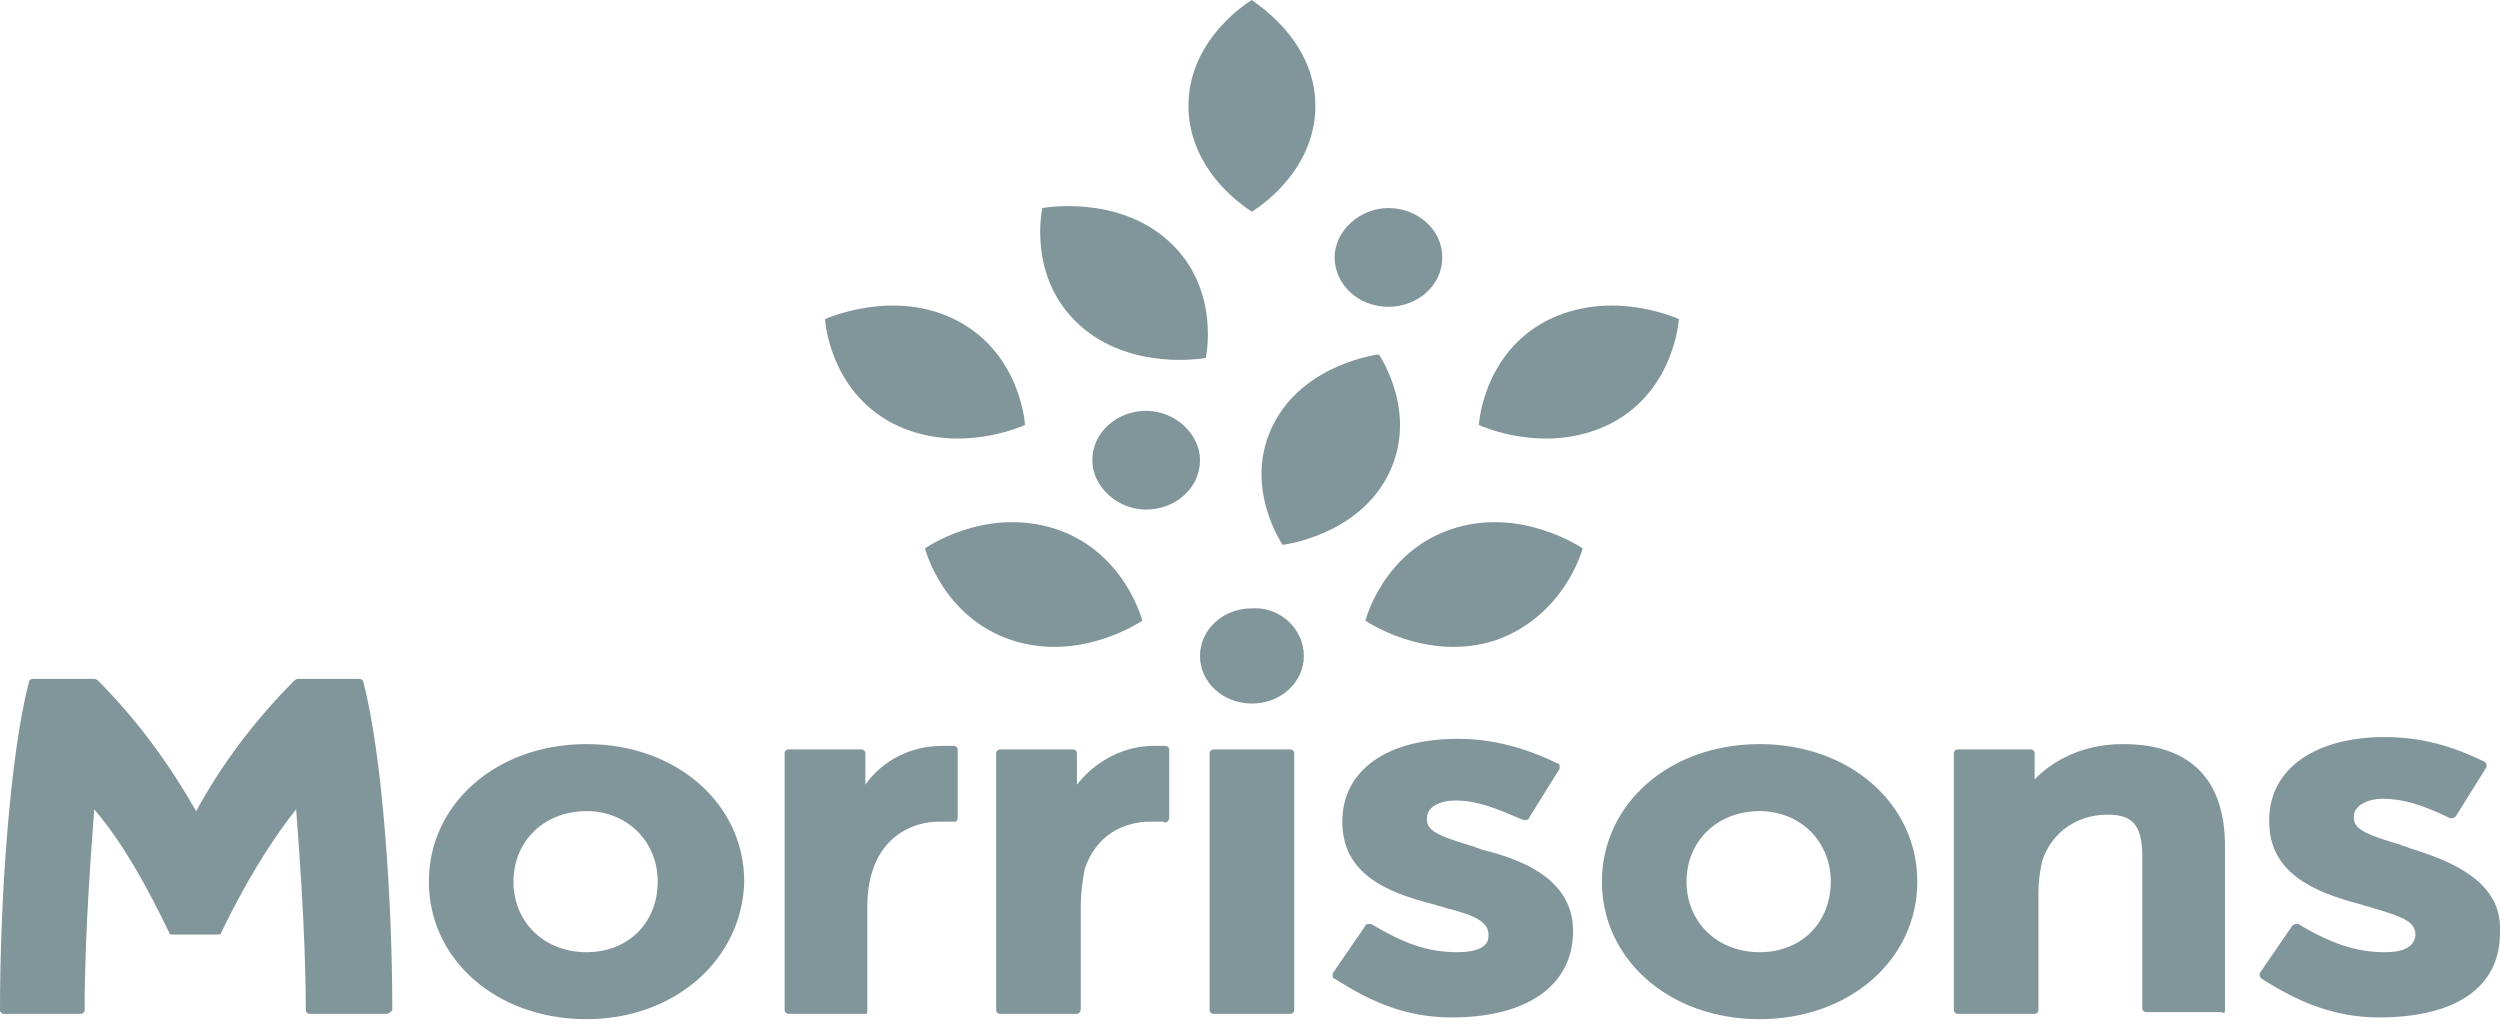 <svg width="195" height="80" viewBox="0 0 195 80" fill="none" xmlns="http://www.w3.org/2000/svg">
<g id="Morrisons-Logo" opacity="0.5">
<path id="Vector" d="M101.7 51.164C101.7 53.227 99.9 54.877 97.65 54.877C95.4 54.877 93.6 53.227 93.6 51.164C93.6 49.1 95.4 47.45 97.65 47.45C99.9 47.312 101.7 49.1 101.7 51.164ZM187.95 66.155C187.65 66.017 187.5 66.017 187.2 65.88C184.95 65.192 183.6 64.78 183.6 63.817V63.679C183.6 62.854 184.65 62.304 185.85 62.304C187.35 62.304 188.85 62.717 191.1 63.817H191.25C191.35 63.817 191.45 63.771 191.55 63.679L193.95 59.828V59.691C193.95 59.599 193.9 59.507 193.8 59.416C191.25 58.178 188.85 57.49 186 57.49C180.6 57.49 177 59.966 177 63.954V64.092C177 68.081 180.45 69.593 184.2 70.556C184.5 70.694 184.8 70.694 185.1 70.831C187.5 71.519 188.4 71.931 188.4 72.894V73.032C188.25 73.857 187.5 74.27 186 74.27C183.75 74.27 181.8 73.582 179.25 72.069H179.1C179 72.069 178.9 72.115 178.8 72.207L176.25 75.92V76.058C176.25 76.149 176.3 76.241 176.4 76.333C179.4 78.258 182.25 79.359 185.55 79.359C191.55 79.359 195 77.02 195 72.757V72.619C195.15 68.906 191.55 67.255 187.95 66.155ZM122.7 72.619C122.7 76.883 119.1 79.359 113.25 79.359C109.8 79.359 107.1 78.258 104.1 76.333C103.95 76.333 103.95 76.195 103.95 76.058V75.92L106.5 72.207C106.5 72.069 106.65 72.069 106.8 72.069H106.95C109.5 73.582 111.3 74.27 113.7 74.27C115.2 74.27 116.1 73.857 116.1 73.032V72.894C116.1 71.931 115.05 71.381 112.8 70.831C112.5 70.694 112.2 70.694 111.9 70.556C108 69.593 104.7 68.081 104.7 64.092C104.7 60.103 108.15 57.628 113.7 57.628C116.4 57.628 118.95 58.315 121.5 59.553C121.65 59.553 121.65 59.691 121.65 59.828V59.966L119.25 63.817C119.25 63.954 119.1 63.954 118.95 63.954H118.8C116.55 62.992 115.2 62.441 113.55 62.441C112.2 62.441 111.3 62.992 111.3 63.817V63.954C111.3 64.917 112.65 65.33 114.9 66.017C115.2 66.155 115.35 66.155 115.65 66.293C119.1 67.118 122.7 68.768 122.7 72.619ZM84 79.083H78C77.85 79.083 77.7 78.946 77.7 78.808V58.728C77.7 58.59 77.85 58.453 78 58.453H83.7C83.85 58.453 84 58.59 84 58.728V61.204C85.5 59.278 87.75 58.178 90 58.178H90.9C91.05 58.178 91.2 58.315 91.2 58.453V63.817C91.2 63.909 91.15 64 91.05 64.092C91.05 64.092 90.9 64.23 90.75 64.092H89.7C87.75 64.092 85.5 65.055 84.6 67.805C84.45 68.631 84.3 69.593 84.3 70.694V78.671C84.3 78.946 84.15 79.083 84 79.083ZM67.65 78.808V70.831C67.65 69.593 67.8 68.631 68.1 67.805C69 65.055 71.4 64.092 73.2 64.092H74.55C74.55 64.092 74.7 63.954 74.7 63.817V58.453C74.7 58.315 74.55 58.178 74.4 58.178H73.5C71.1 58.178 68.85 59.278 67.5 61.204V58.728C67.5 58.59 67.35 58.453 67.2 58.453H61.5C61.35 58.453 61.2 58.59 61.2 58.728V78.808C61.2 78.946 61.35 79.083 61.5 79.083H67.5C67.65 79.083 67.65 78.946 67.65 78.808ZM30.15 79.083H24.15C24 79.083 23.85 78.946 23.85 78.808C23.85 72.482 23.25 65.33 23.1 63.129C21 65.742 18.9 69.318 17.25 72.757C17.25 72.894 17.1 72.894 16.95 72.894H13.5C13.35 72.894 13.2 72.894 13.2 72.757C11.55 69.318 9.6 65.742 7.35 63.129C7.2 65.33 6.6 72.482 6.6 78.808C6.6 78.946 6.45 79.083 6.3 79.083H0.3C0.15 79.083 0 78.946 0 78.808C0 70.281 0.75 59.003 2.25 53.227C2.25 53.089 2.4 52.952 2.55 52.952H7.35C7.45 52.952 7.55 52.997 7.65 53.089C10.8 56.252 13.35 59.828 15.3 63.267C17.25 59.691 19.8 56.252 22.95 53.089C22.95 53.089 23.1 52.952 23.25 52.952H28.05C28.2 52.952 28.35 53.089 28.35 53.227C29.85 59.003 30.6 70.281 30.6 78.808C30.45 78.946 30.3 79.083 30.15 79.083ZM173.55 78.808V66.017C173.55 60.791 170.85 58.04 165.6 58.04C162.15 58.04 159.9 59.553 158.7 60.791V58.728C158.7 58.59 158.55 58.453 158.4 58.453H152.7C152.55 58.453 152.4 58.59 152.4 58.728V78.808C152.4 78.946 152.55 79.083 152.7 79.083H158.7C158.85 79.083 159 78.946 159 78.808V69.593C159 68.631 159.15 67.805 159.3 67.118C160.05 64.917 162 63.542 164.4 63.542C166.35 63.542 167.1 64.367 167.1 66.843V78.671C167.1 78.808 167.25 78.946 167.4 78.946H173.25C173.55 79.083 173.55 78.946 173.55 78.808ZM137.25 63.267C133.95 63.267 131.55 65.605 131.55 68.768C131.55 71.931 133.95 74.27 137.25 74.27C140.55 74.27 142.8 71.931 142.8 68.768C142.8 65.605 140.4 63.267 137.25 63.267ZM137.25 79.496C130.2 79.496 124.95 74.82 124.95 68.768C124.95 62.717 130.2 58.04 137.25 58.04C144.3 58.04 149.55 62.717 149.55 68.768C149.55 74.82 144.3 79.496 137.25 79.496ZM100.95 78.808V58.728C100.95 58.59 100.8 58.453 100.65 58.453H94.65C94.5 58.453 94.35 58.59 94.35 58.728V78.808C94.35 78.946 94.5 79.083 94.65 79.083H100.65C100.8 79.083 100.95 78.946 100.95 78.808ZM45.75 63.267C42.45 63.267 40.05 65.605 40.05 68.768C40.05 71.931 42.45 74.27 45.75 74.27C49.05 74.27 51.3 71.931 51.3 68.768C51.3 65.605 48.9 63.267 45.75 63.267ZM45.75 79.496C38.7 79.496 33.45 74.82 33.45 68.768C33.45 62.717 38.7 58.04 45.75 58.04C52.8 58.04 58.05 62.717 58.05 68.768C57.9 74.82 52.65 79.496 45.75 79.496Z" fill="#042D38"/>
<path id="Vector_2" d="M116.7 49.926C111.3 51.714 106.5 48.413 106.5 48.413C106.5 48.413 107.85 43.049 113.25 41.261C118.65 39.473 123.45 42.774 123.45 42.774C123.45 42.774 122.1 48 116.7 49.926ZM130.95 24.894C130.95 24.894 125.7 22.418 120.6 25.032C115.65 27.645 115.35 33.146 115.35 33.146C115.35 33.146 120.6 35.622 125.7 33.009C130.65 30.395 130.95 24.894 130.95 24.894ZM108.3 36.997C105.9 41.811 100.05 42.499 100.05 42.499C100.05 42.499 96.9 37.96 99.3 33.146C101.7 28.332 107.55 27.645 107.55 27.645C107.55 27.645 110.7 32.184 108.3 36.997ZM72.15 42.774C72.15 42.774 73.5 48.138 78.9 49.926C84.3 51.714 89.1 48.413 89.1 48.413C89.1 48.413 87.75 43.049 82.35 41.261C76.8 39.473 72.15 42.774 72.15 42.774ZM74.7 25.032C79.65 27.645 79.95 33.146 79.95 33.146C79.95 33.146 74.7 35.622 69.6 33.009C64.65 30.395 64.35 24.894 64.35 24.894C64.35 24.894 69.75 22.418 74.7 25.032ZM81.3 16.229C81.3 16.229 80.1 21.593 84.15 25.307C88.2 29.02 94.05 27.92 94.05 27.92C94.05 27.92 95.25 22.556 91.2 18.843C87.15 15.129 81.3 16.229 81.3 16.229ZM102.6 8.252C102.6 13.616 97.65 16.504 97.65 16.504C97.65 16.504 92.7 13.616 92.7 8.252C92.7 2.888 97.65 0 97.65 0C97.5 0 102.6 2.888 102.6 8.252ZM112.5 20.08C112.5 22.281 110.55 23.931 108.3 23.931C105.9 23.931 104.1 22.143 104.1 20.08C104.1 18.017 106.05 16.229 108.3 16.229C110.55 16.229 112.5 17.88 112.5 20.08ZM93.6 35.897C93.6 38.097 91.65 39.748 89.4 39.748C87.15 39.748 85.2 37.96 85.2 35.897C85.2 33.696 87.15 32.046 89.4 32.046C91.65 32.046 93.6 33.834 93.6 35.897Z" fill="#042D38"/>
</g>
</svg>
